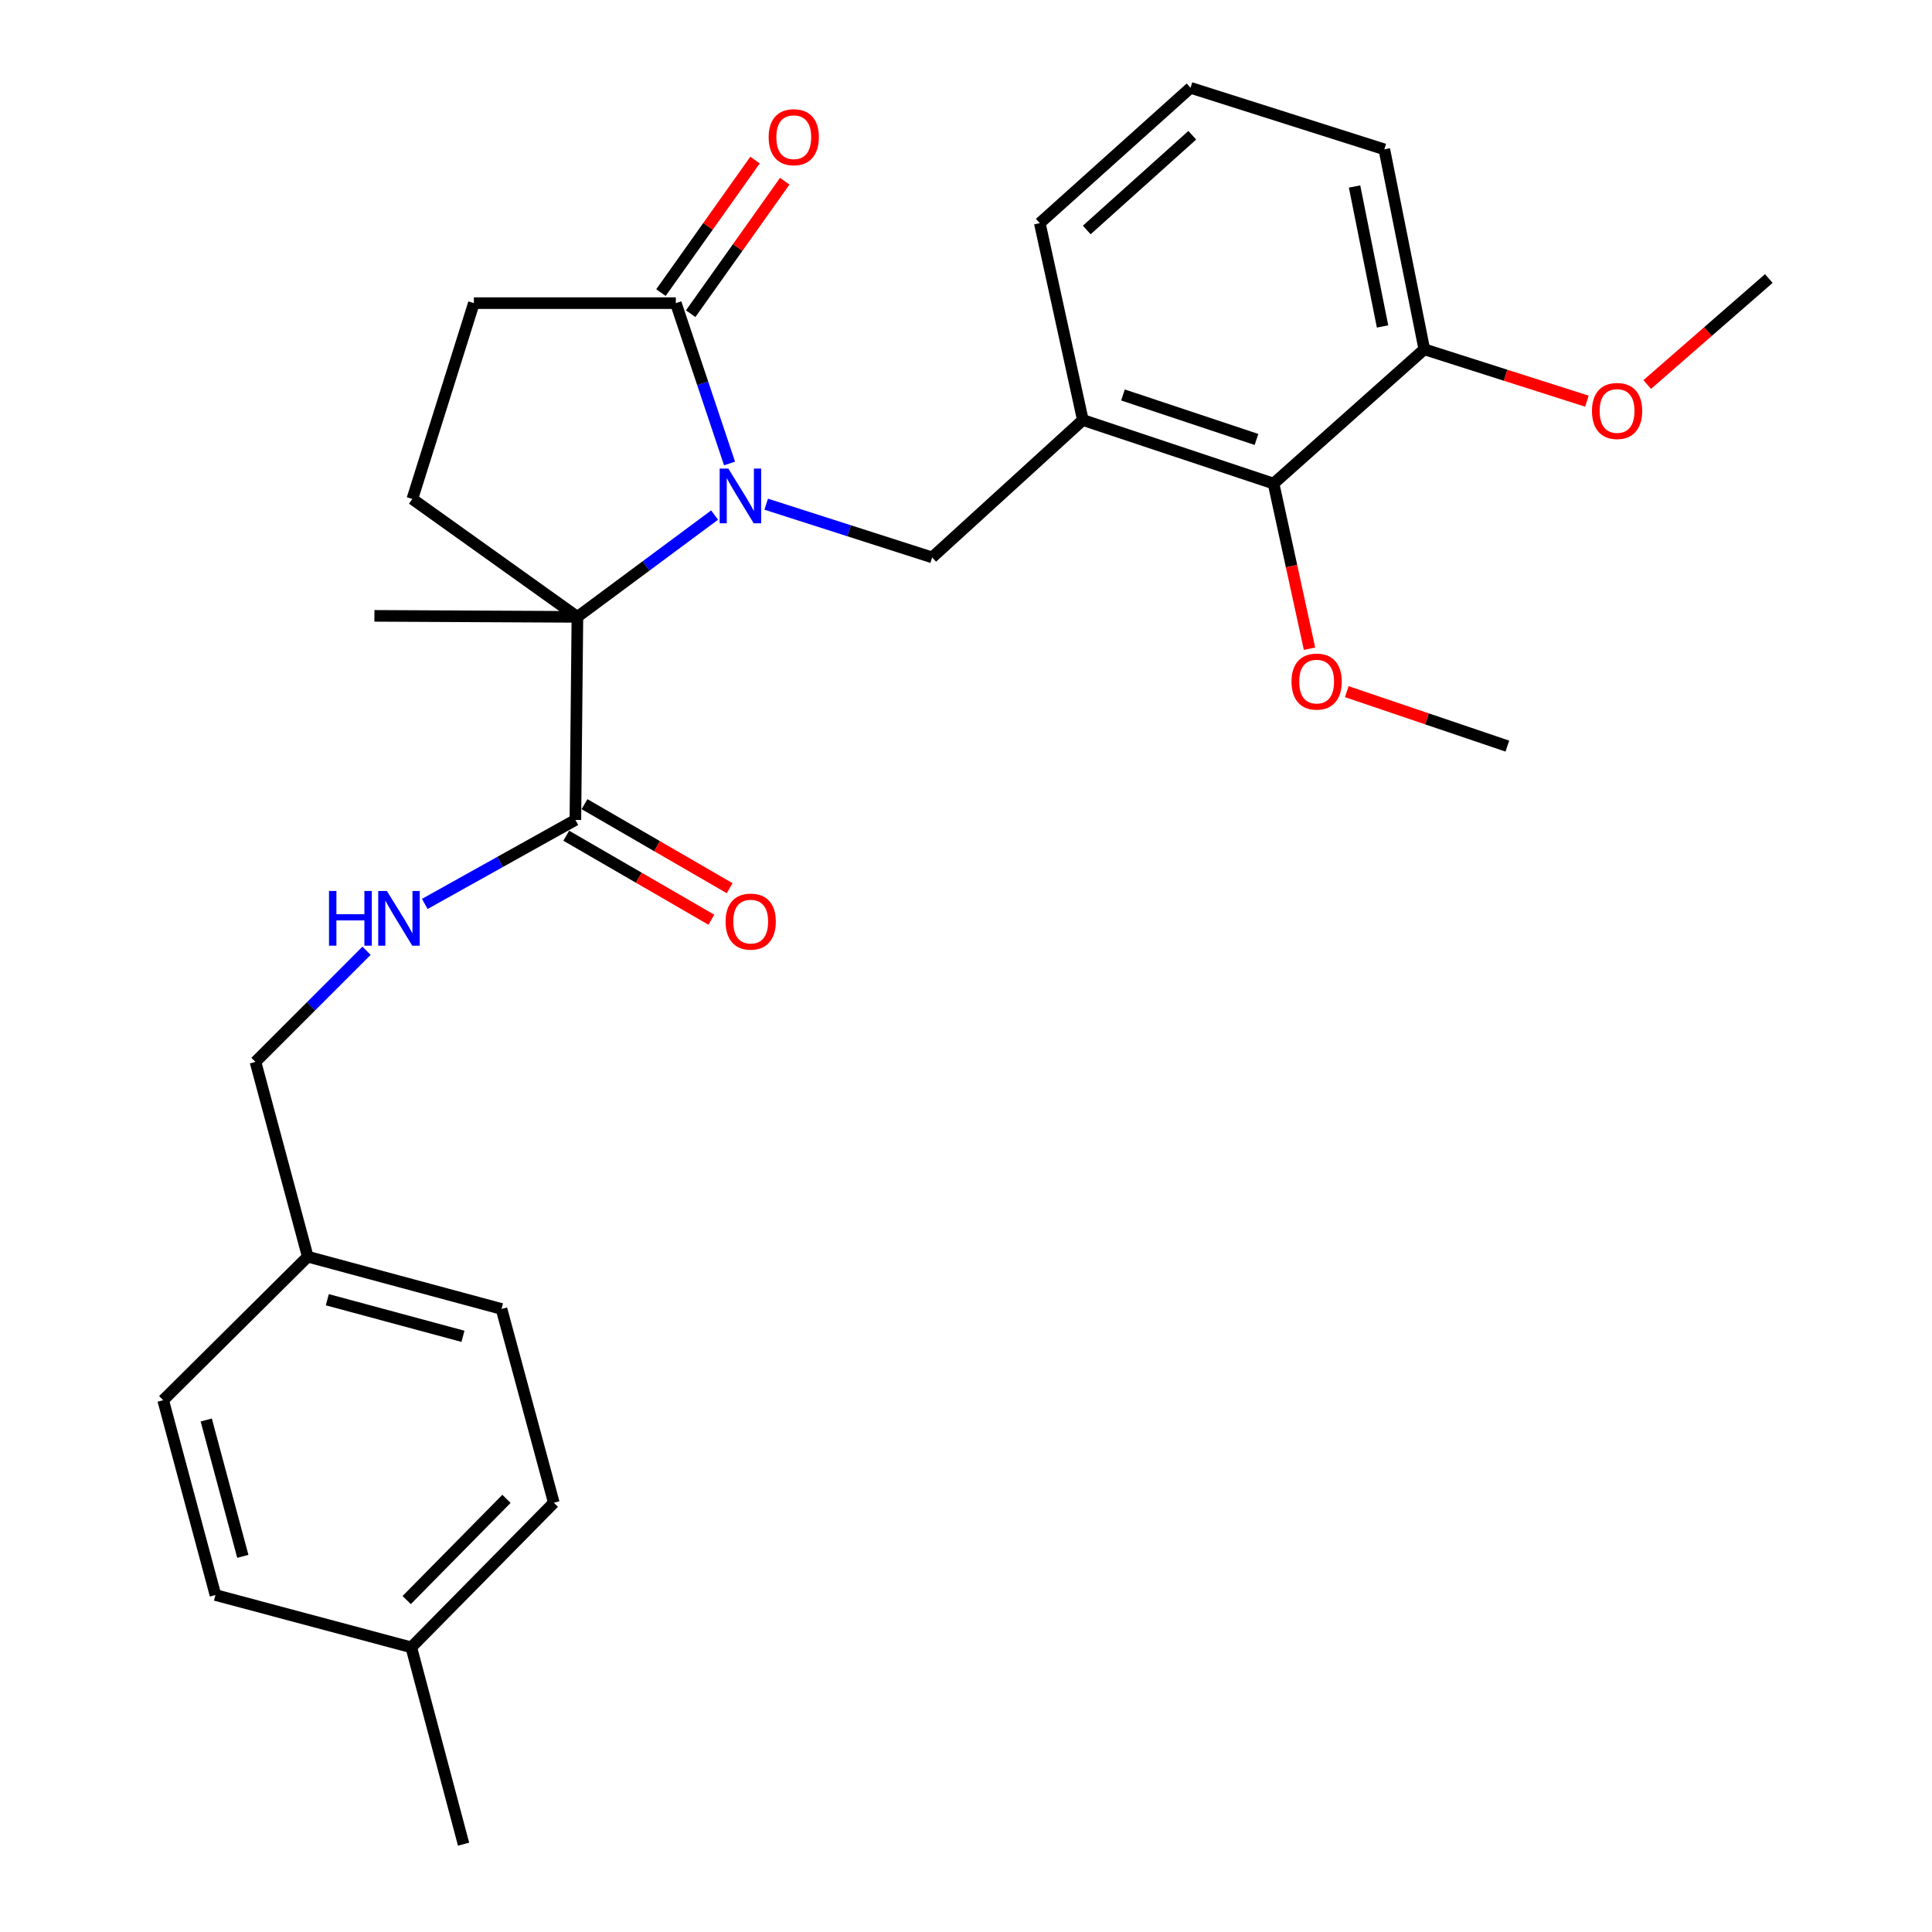 <?xml version='1.0' encoding='iso-8859-1'?>
<svg version='1.1' baseProfile='full'
              xmlns='http://www.w3.org/2000/svg'
                      xmlns:rdkit='http://www.rdkit.org/xml'
                      xmlns:xlink='http://www.w3.org/1999/xlink'
                  xml:space='preserve'
width='1000px' height='1000px' viewBox='0 0 1000 1000'>
<!-- END OF HEADER -->
<rect style='opacity:1.0;fill:#FFFFFF;stroke:none' width='1000' height='1000' x='0' y='0'> </rect>
<path class='bond-0' d='M 369.87,266.601 L 334.369,292.945' style='fill:none;fill-rule:evenodd;stroke:#0000FF;stroke-width:6px;stroke-linecap:butt;stroke-linejoin:miter;stroke-opacity:1' />
<path class='bond-0' d='M 334.369,292.945 L 298.867,319.289' style='fill:none;fill-rule:evenodd;stroke:#000000;stroke-width:6px;stroke-linecap:butt;stroke-linejoin:miter;stroke-opacity:1' />
<path class='bond-1' d='M 396.583,260.962 L 439.532,274.736' style='fill:none;fill-rule:evenodd;stroke:#0000FF;stroke-width:6px;stroke-linecap:butt;stroke-linejoin:miter;stroke-opacity:1' />
<path class='bond-1' d='M 439.532,274.736 L 482.482,288.51' style='fill:none;fill-rule:evenodd;stroke:#000000;stroke-width:6px;stroke-linecap:butt;stroke-linejoin:miter;stroke-opacity:1' />
<path class='bond-2' d='M 377.611,239.892 L 363.708,198.397' style='fill:none;fill-rule:evenodd;stroke:#0000FF;stroke-width:6px;stroke-linecap:butt;stroke-linejoin:miter;stroke-opacity:1' />
<path class='bond-2' d='M 363.708,198.397 L 349.806,156.903' style='fill:none;fill-rule:evenodd;stroke:#000000;stroke-width:6px;stroke-linecap:butt;stroke-linejoin:miter;stroke-opacity:1' />
<path class='bond-4' d='M 298.867,319.289 L 297.819,424.394' style='fill:none;fill-rule:evenodd;stroke:#000000;stroke-width:6px;stroke-linecap:butt;stroke-linejoin:miter;stroke-opacity:1' />
<path class='bond-6' d='M 298.867,319.289 L 213.428,258.266' style='fill:none;fill-rule:evenodd;stroke:#000000;stroke-width:6px;stroke-linecap:butt;stroke-linejoin:miter;stroke-opacity:1' />
<path class='bond-15' d='M 298.867,319.289 L 193.793,318.765' style='fill:none;fill-rule:evenodd;stroke:#000000;stroke-width:6px;stroke-linecap:butt;stroke-linejoin:miter;stroke-opacity:1' />
<path class='bond-3' d='M 482.482,288.51 L 560.478,217.402' style='fill:none;fill-rule:evenodd;stroke:#000000;stroke-width:6px;stroke-linecap:butt;stroke-linejoin:miter;stroke-opacity:1' />
<path class='bond-8' d='M 349.806,156.903 L 245.277,156.903' style='fill:none;fill-rule:evenodd;stroke:#000000;stroke-width:6px;stroke-linecap:butt;stroke-linejoin:miter;stroke-opacity:1' />
<path class='bond-9' d='M 357.499,162.365 L 381.845,128.076' style='fill:none;fill-rule:evenodd;stroke:#000000;stroke-width:6px;stroke-linecap:butt;stroke-linejoin:miter;stroke-opacity:1' />
<path class='bond-9' d='M 381.845,128.076 L 406.191,93.787' style='fill:none;fill-rule:evenodd;stroke:#FF0000;stroke-width:6px;stroke-linecap:butt;stroke-linejoin:miter;stroke-opacity:1' />
<path class='bond-9' d='M 342.113,151.44 L 366.459,117.151' style='fill:none;fill-rule:evenodd;stroke:#000000;stroke-width:6px;stroke-linecap:butt;stroke-linejoin:miter;stroke-opacity:1' />
<path class='bond-9' d='M 366.459,117.151 L 390.805,82.863' style='fill:none;fill-rule:evenodd;stroke:#FF0000;stroke-width:6px;stroke-linecap:butt;stroke-linejoin:miter;stroke-opacity:1' />
<path class='bond-5' d='M 560.478,217.402 L 659.199,250.298' style='fill:none;fill-rule:evenodd;stroke:#000000;stroke-width:6px;stroke-linecap:butt;stroke-linejoin:miter;stroke-opacity:1' />
<path class='bond-5' d='M 581.252,204.434 L 650.357,227.462' style='fill:none;fill-rule:evenodd;stroke:#000000;stroke-width:6px;stroke-linecap:butt;stroke-linejoin:miter;stroke-opacity:1' />
<path class='bond-17' d='M 560.478,217.402 L 538.191,115.504' style='fill:none;fill-rule:evenodd;stroke:#000000;stroke-width:6px;stroke-linecap:butt;stroke-linejoin:miter;stroke-opacity:1' />
<path class='bond-7' d='M 297.819,424.394 L 258.841,446.134' style='fill:none;fill-rule:evenodd;stroke:#000000;stroke-width:6px;stroke-linecap:butt;stroke-linejoin:miter;stroke-opacity:1' />
<path class='bond-7' d='M 258.841,446.134 L 219.863,467.874' style='fill:none;fill-rule:evenodd;stroke:#0000FF;stroke-width:6px;stroke-linecap:butt;stroke-linejoin:miter;stroke-opacity:1' />
<path class='bond-10' d='M 293.091,432.559 L 330.652,454.308' style='fill:none;fill-rule:evenodd;stroke:#000000;stroke-width:6px;stroke-linecap:butt;stroke-linejoin:miter;stroke-opacity:1' />
<path class='bond-10' d='M 330.652,454.308 L 368.213,476.057' style='fill:none;fill-rule:evenodd;stroke:#FF0000;stroke-width:6px;stroke-linecap:butt;stroke-linejoin:miter;stroke-opacity:1' />
<path class='bond-10' d='M 302.547,416.229 L 340.108,437.978' style='fill:none;fill-rule:evenodd;stroke:#000000;stroke-width:6px;stroke-linecap:butt;stroke-linejoin:miter;stroke-opacity:1' />
<path class='bond-10' d='M 340.108,437.978 L 377.669,459.727' style='fill:none;fill-rule:evenodd;stroke:#FF0000;stroke-width:6px;stroke-linecap:butt;stroke-linejoin:miter;stroke-opacity:1' />
<path class='bond-11' d='M 659.199,250.298 L 737.216,180.794' style='fill:none;fill-rule:evenodd;stroke:#000000;stroke-width:6px;stroke-linecap:butt;stroke-linejoin:miter;stroke-opacity:1' />
<path class='bond-14' d='M 659.199,250.298 L 668.5,293.034' style='fill:none;fill-rule:evenodd;stroke:#000000;stroke-width:6px;stroke-linecap:butt;stroke-linejoin:miter;stroke-opacity:1' />
<path class='bond-14' d='M 668.5,293.034 L 677.8,335.769' style='fill:none;fill-rule:evenodd;stroke:#FF0000;stroke-width:6px;stroke-linecap:butt;stroke-linejoin:miter;stroke-opacity:1' />
<path class='bond-28' d='M 213.428,258.266 L 245.277,156.903' style='fill:none;fill-rule:evenodd;stroke:#000000;stroke-width:6px;stroke-linecap:butt;stroke-linejoin:miter;stroke-opacity:1' />
<path class='bond-12' d='M 189.73,492.109 L 160.983,520.868' style='fill:none;fill-rule:evenodd;stroke:#0000FF;stroke-width:6px;stroke-linecap:butt;stroke-linejoin:miter;stroke-opacity:1' />
<path class='bond-12' d='M 160.983,520.868 L 132.235,549.628' style='fill:none;fill-rule:evenodd;stroke:#000000;stroke-width:6px;stroke-linecap:butt;stroke-linejoin:miter;stroke-opacity:1' />
<path class='bond-22' d='M 737.216,180.794 L 779.297,194.221' style='fill:none;fill-rule:evenodd;stroke:#000000;stroke-width:6px;stroke-linecap:butt;stroke-linejoin:miter;stroke-opacity:1' />
<path class='bond-22' d='M 779.297,194.221 L 821.378,207.648' style='fill:none;fill-rule:evenodd;stroke:#FF0000;stroke-width:6px;stroke-linecap:butt;stroke-linejoin:miter;stroke-opacity:1' />
<path class='bond-29' d='M 737.216,180.794 L 716.522,77.303' style='fill:none;fill-rule:evenodd;stroke:#000000;stroke-width:6px;stroke-linecap:butt;stroke-linejoin:miter;stroke-opacity:1' />
<path class='bond-29' d='M 715.608,168.97 L 701.123,96.526' style='fill:none;fill-rule:evenodd;stroke:#000000;stroke-width:6px;stroke-linecap:butt;stroke-linejoin:miter;stroke-opacity:1' />
<path class='bond-13' d='M 132.235,549.628 L 159.293,650.456' style='fill:none;fill-rule:evenodd;stroke:#000000;stroke-width:6px;stroke-linecap:butt;stroke-linejoin:miter;stroke-opacity:1' />
<path class='bond-18' d='M 159.293,650.456 L 84.463,724.751' style='fill:none;fill-rule:evenodd;stroke:#000000;stroke-width:6px;stroke-linecap:butt;stroke-linejoin:miter;stroke-opacity:1' />
<path class='bond-19' d='M 159.293,650.456 L 259.586,677.514' style='fill:none;fill-rule:evenodd;stroke:#000000;stroke-width:6px;stroke-linecap:butt;stroke-linejoin:miter;stroke-opacity:1' />
<path class='bond-19' d='M 169.422,672.734 L 239.627,691.674' style='fill:none;fill-rule:evenodd;stroke:#000000;stroke-width:6px;stroke-linecap:butt;stroke-linejoin:miter;stroke-opacity:1' />
<path class='bond-26' d='M 697.093,358.001 L 738.651,372.092' style='fill:none;fill-rule:evenodd;stroke:#FF0000;stroke-width:6px;stroke-linecap:butt;stroke-linejoin:miter;stroke-opacity:1' />
<path class='bond-26' d='M 738.651,372.092 L 780.208,386.183' style='fill:none;fill-rule:evenodd;stroke:#000000;stroke-width:6px;stroke-linecap:butt;stroke-linejoin:miter;stroke-opacity:1' />
<path class='bond-16' d='M 212.883,852.658 L 286.654,777.828' style='fill:none;fill-rule:evenodd;stroke:#000000;stroke-width:6px;stroke-linecap:butt;stroke-linejoin:miter;stroke-opacity:1' />
<path class='bond-16' d='M 210.511,828.186 L 262.151,775.805' style='fill:none;fill-rule:evenodd;stroke:#000000;stroke-width:6px;stroke-linecap:butt;stroke-linejoin:miter;stroke-opacity:1' />
<path class='bond-25' d='M 212.883,852.658 L 239.941,954.545' style='fill:none;fill-rule:evenodd;stroke:#000000;stroke-width:6px;stroke-linecap:butt;stroke-linejoin:miter;stroke-opacity:1' />
<path class='bond-30' d='M 212.883,852.658 L 111.52,825.58' style='fill:none;fill-rule:evenodd;stroke:#000000;stroke-width:6px;stroke-linecap:butt;stroke-linejoin:miter;stroke-opacity:1' />
<path class='bond-23' d='M 538.191,115.504 L 616.218,45.455' style='fill:none;fill-rule:evenodd;stroke:#000000;stroke-width:6px;stroke-linecap:butt;stroke-linejoin:miter;stroke-opacity:1' />
<path class='bond-23' d='M 562.501,119.038 L 617.12,70.004' style='fill:none;fill-rule:evenodd;stroke:#000000;stroke-width:6px;stroke-linecap:butt;stroke-linejoin:miter;stroke-opacity:1' />
<path class='bond-21' d='M 84.463,724.751 L 111.52,825.58' style='fill:none;fill-rule:evenodd;stroke:#000000;stroke-width:6px;stroke-linecap:butt;stroke-linejoin:miter;stroke-opacity:1' />
<path class='bond-21' d='M 106.747,734.985 L 125.687,805.565' style='fill:none;fill-rule:evenodd;stroke:#000000;stroke-width:6px;stroke-linecap:butt;stroke-linejoin:miter;stroke-opacity:1' />
<path class='bond-20' d='M 259.586,677.514 L 286.654,777.828' style='fill:none;fill-rule:evenodd;stroke:#000000;stroke-width:6px;stroke-linecap:butt;stroke-linejoin:miter;stroke-opacity:1' />
<path class='bond-27' d='M 852.601,199.029 L 884.069,171.597' style='fill:none;fill-rule:evenodd;stroke:#FF0000;stroke-width:6px;stroke-linecap:butt;stroke-linejoin:miter;stroke-opacity:1' />
<path class='bond-27' d='M 884.069,171.597 L 915.537,144.165' style='fill:none;fill-rule:evenodd;stroke:#000000;stroke-width:6px;stroke-linecap:butt;stroke-linejoin:miter;stroke-opacity:1' />
<path class='bond-24' d='M 616.218,45.455 L 716.522,77.303' style='fill:none;fill-rule:evenodd;stroke:#000000;stroke-width:6px;stroke-linecap:butt;stroke-linejoin:miter;stroke-opacity:1' />
<path  class='atom-0' d='M 376.977 242.523
L 386.257 257.523
Q 387.177 259.003, 388.657 261.683
Q 390.137 264.363, 390.217 264.523
L 390.217 242.523
L 393.977 242.523
L 393.977 270.843
L 390.097 270.843
L 380.137 254.443
Q 378.977 252.523, 377.737 250.323
Q 376.537 248.123, 376.177 247.443
L 376.177 270.843
L 372.497 270.843
L 372.497 242.523
L 376.977 242.523
' fill='#0000FF'/>
<path  class='atom-8' d='M 170.29 461.162
L 174.13 461.162
L 174.13 473.202
L 188.61 473.202
L 188.61 461.162
L 192.45 461.162
L 192.45 489.482
L 188.61 489.482
L 188.61 476.402
L 174.13 476.402
L 174.13 489.482
L 170.29 489.482
L 170.29 461.162
' fill='#0000FF'/>
<path  class='atom-8' d='M 200.25 461.162
L 209.53 476.162
Q 210.45 477.642, 211.93 480.322
Q 213.41 483.002, 213.49 483.162
L 213.49 461.162
L 217.25 461.162
L 217.25 489.482
L 213.37 489.482
L 203.41 473.082
Q 202.25 471.162, 201.01 468.962
Q 199.81 466.762, 199.45 466.082
L 199.45 489.482
L 195.77 489.482
L 195.77 461.162
L 200.25 461.162
' fill='#0000FF'/>
<path  class='atom-10' d='M 397.85 71.009
Q 397.85 64.209, 401.21 60.409
Q 404.57 56.609, 410.85 56.609
Q 417.13 56.609, 420.49 60.409
Q 423.85 64.209, 423.85 71.009
Q 423.85 77.889, 420.45 81.809
Q 417.05 85.689, 410.85 85.689
Q 404.61 85.689, 401.21 81.809
Q 397.85 77.929, 397.85 71.009
M 410.85 82.489
Q 415.17 82.489, 417.49 79.609
Q 419.85 76.689, 419.85 71.009
Q 419.85 65.449, 417.49 62.649
Q 415.17 59.809, 410.85 59.809
Q 406.53 59.809, 404.17 62.609
Q 401.85 65.409, 401.85 71.009
Q 401.85 76.729, 404.17 79.609
Q 406.53 82.489, 410.85 82.489
' fill='#FF0000'/>
<path  class='atom-11' d='M 375.563 477.017
Q 375.563 470.217, 378.923 466.417
Q 382.283 462.617, 388.563 462.617
Q 394.843 462.617, 398.203 466.417
Q 401.563 470.217, 401.563 477.017
Q 401.563 483.897, 398.163 487.817
Q 394.763 491.697, 388.563 491.697
Q 382.323 491.697, 378.923 487.817
Q 375.563 483.937, 375.563 477.017
M 388.563 488.497
Q 392.883 488.497, 395.203 485.617
Q 397.563 482.697, 397.563 477.017
Q 397.563 471.457, 395.203 468.657
Q 392.883 465.817, 388.563 465.817
Q 384.243 465.817, 381.883 468.617
Q 379.563 471.417, 379.563 477.017
Q 379.563 482.737, 381.883 485.617
Q 384.243 488.497, 388.563 488.497
' fill='#FF0000'/>
<path  class='atom-15' d='M 668.487 352.79
Q 668.487 345.99, 671.847 342.19
Q 675.207 338.39, 681.487 338.39
Q 687.767 338.39, 691.127 342.19
Q 694.487 345.99, 694.487 352.79
Q 694.487 359.67, 691.087 363.59
Q 687.687 367.47, 681.487 367.47
Q 675.247 367.47, 671.847 363.59
Q 668.487 359.71, 668.487 352.79
M 681.487 364.27
Q 685.807 364.27, 688.127 361.39
Q 690.487 358.47, 690.487 352.79
Q 690.487 347.23, 688.127 344.43
Q 685.807 341.59, 681.487 341.59
Q 677.167 341.59, 674.807 344.39
Q 672.487 347.19, 672.487 352.79
Q 672.487 358.51, 674.807 361.39
Q 677.167 364.27, 681.487 364.27
' fill='#FF0000'/>
<path  class='atom-23' d='M 823.996 212.712
Q 823.996 205.912, 827.356 202.112
Q 830.716 198.312, 836.996 198.312
Q 843.276 198.312, 846.636 202.112
Q 849.996 205.912, 849.996 212.712
Q 849.996 219.592, 846.596 223.512
Q 843.196 227.392, 836.996 227.392
Q 830.756 227.392, 827.356 223.512
Q 823.996 219.632, 823.996 212.712
M 836.996 224.192
Q 841.316 224.192, 843.636 221.312
Q 845.996 218.392, 845.996 212.712
Q 845.996 207.152, 843.636 204.352
Q 841.316 201.512, 836.996 201.512
Q 832.676 201.512, 830.316 204.312
Q 827.996 207.112, 827.996 212.712
Q 827.996 218.432, 830.316 221.312
Q 832.676 224.192, 836.996 224.192
' fill='#FF0000'/>
</svg>

